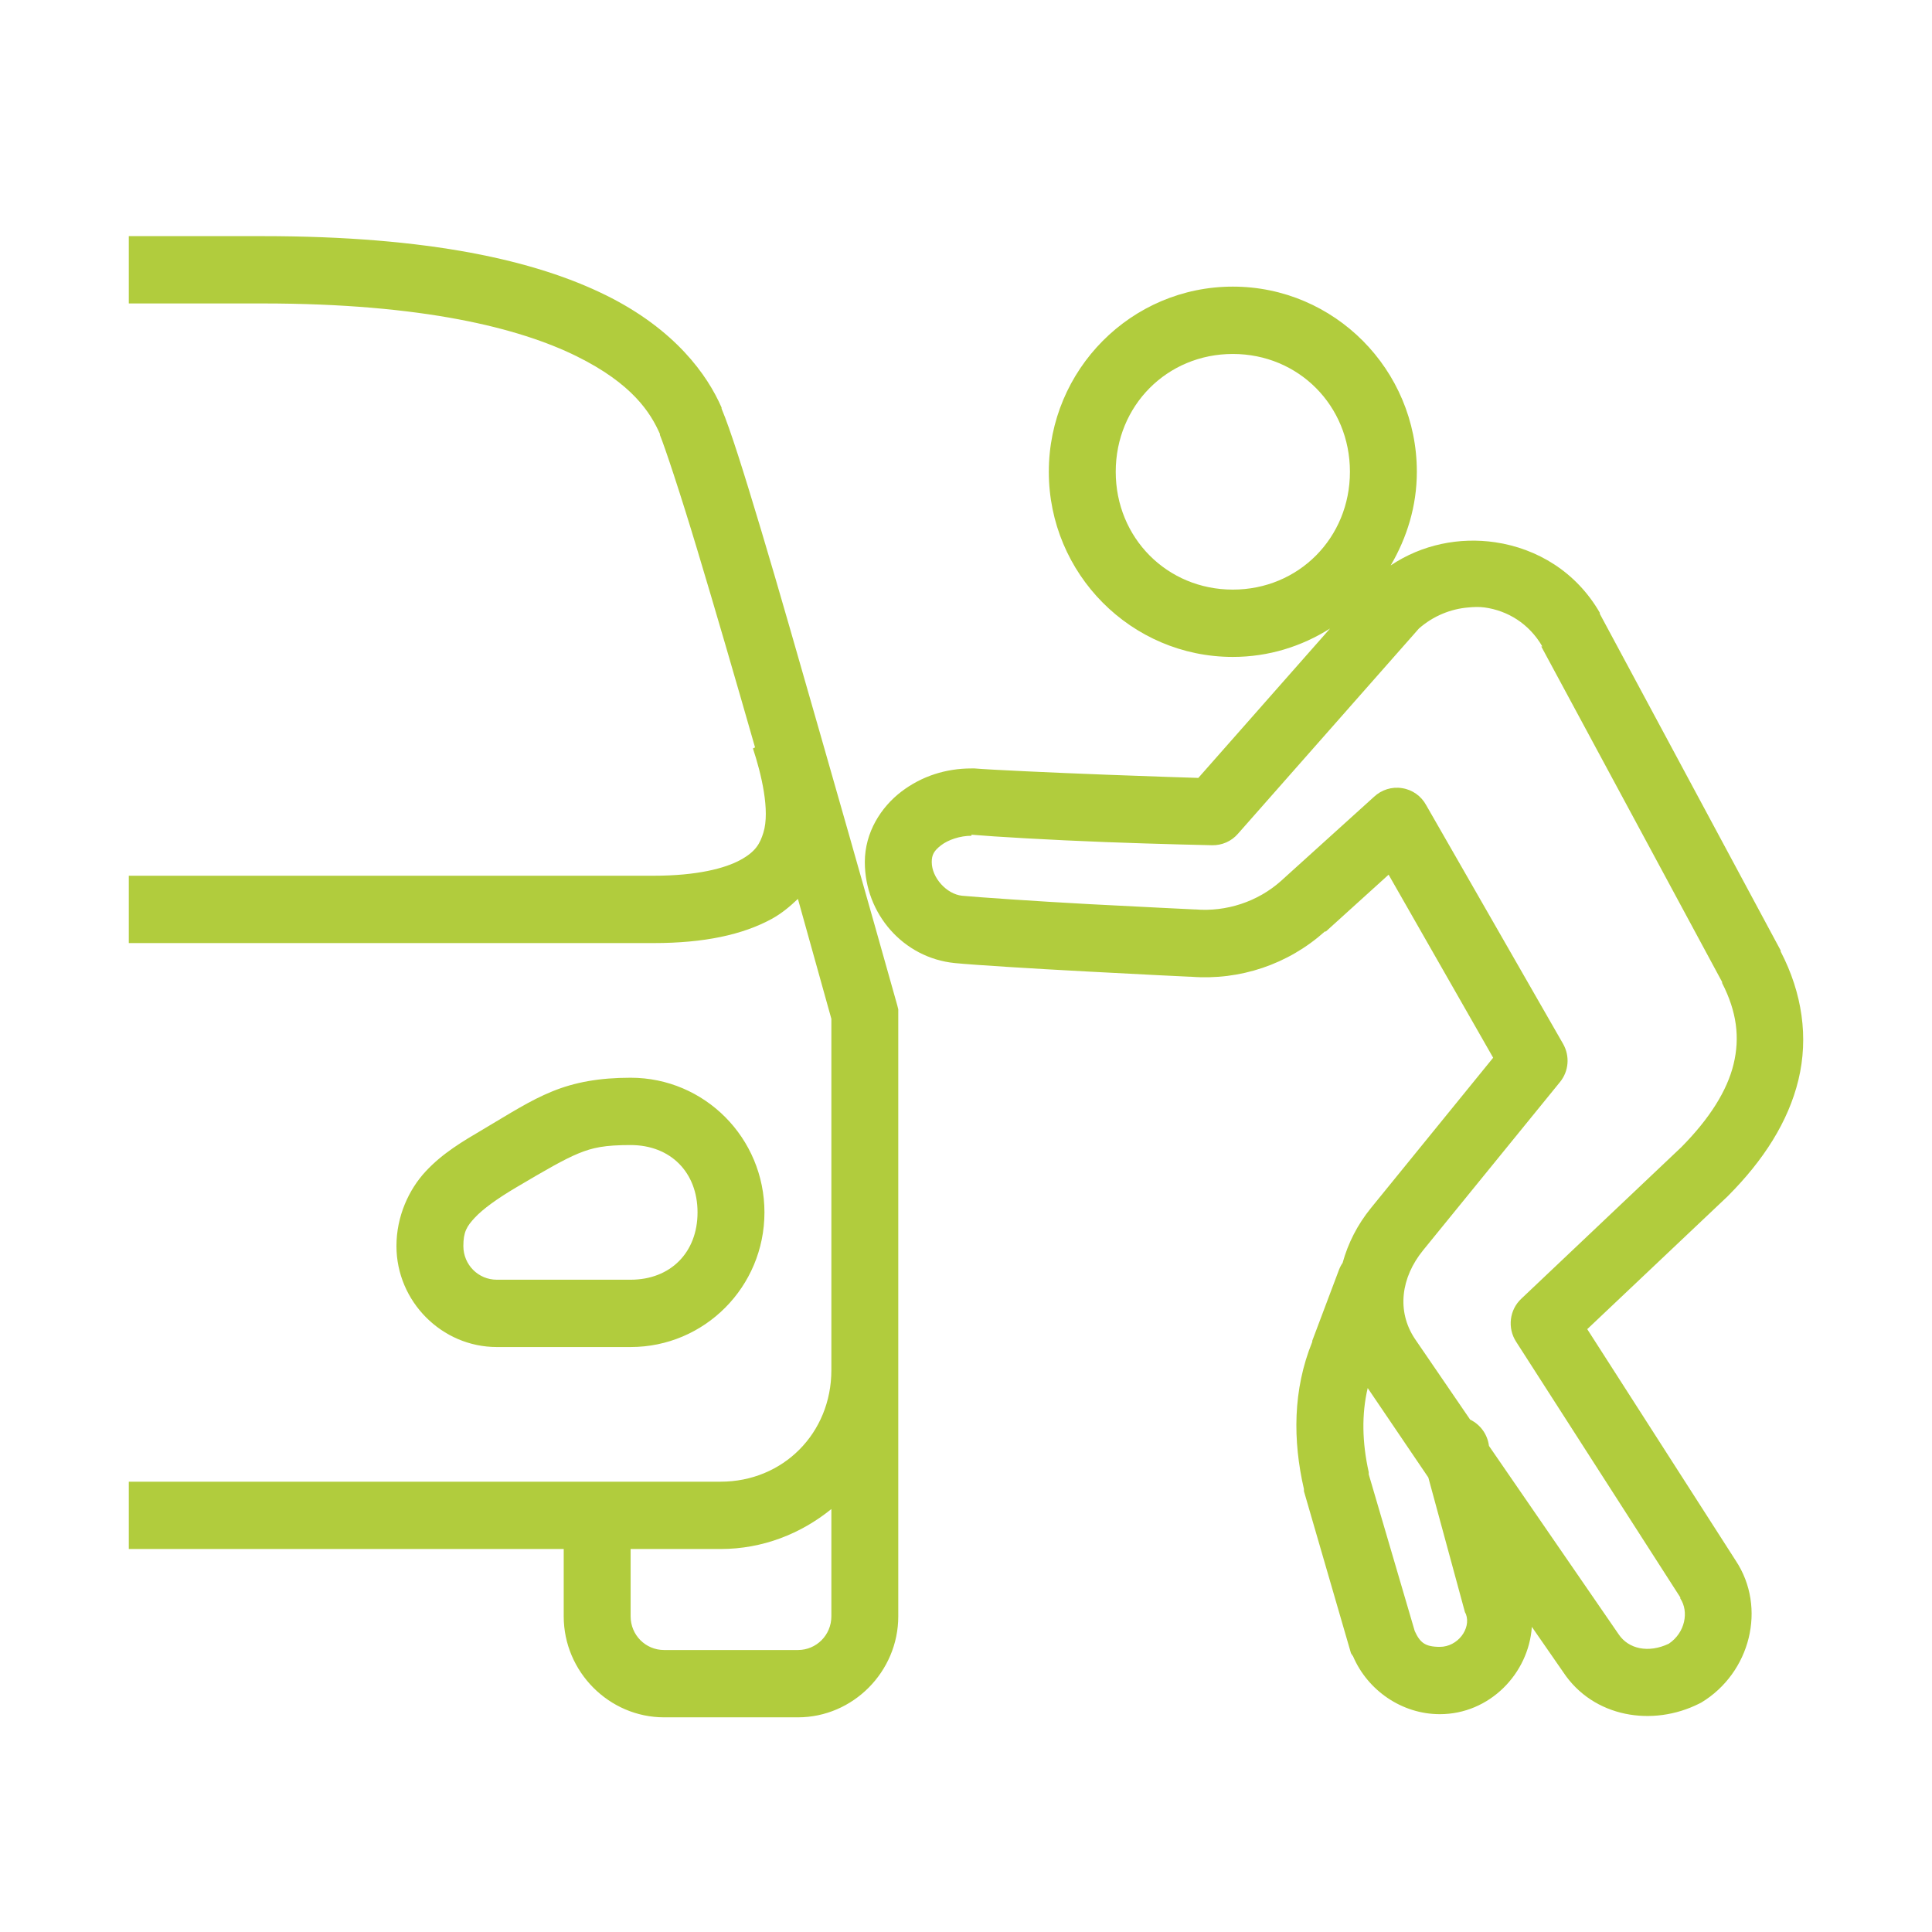 <svg width="90" height="90" viewBox="0 0 90 90" fill="none" xmlns="http://www.w3.org/2000/svg">
<path d="M6 11V14.136H12.234C19.716 14.136 24.203 15.288 26.845 16.587C29.456 17.873 30.303 19.221 30.741 20.213C30.741 20.219 30.741 20.256 30.741 20.262C30.96 20.789 31.684 22.957 32.494 25.653C33.298 28.323 34.254 31.607 35.173 34.817L35.075 34.866C35.465 36.042 35.879 37.769 35.562 38.786C35.404 39.295 35.209 39.668 34.491 40.06C33.773 40.452 32.464 40.795 30.449 40.795H6V43.932H30.449C32.799 43.932 34.594 43.546 35.952 42.805C36.421 42.547 36.81 42.217 37.17 41.874C37.699 43.773 38.704 47.381 38.728 47.46V63.828C38.728 66.762 36.482 69.023 33.566 69.023H6V72.159H26.26V75.296C26.26 77.874 28.373 80 30.936 80H37.17C39.733 80 41.845 77.874 41.845 75.296V47.019L41.796 46.823C41.796 46.823 40.068 40.667 38.192 34.131C37.255 30.866 36.287 27.46 35.465 24.722C34.643 21.983 34.028 20.017 33.614 19.037V18.988C32.957 17.475 31.453 15.343 28.208 13.744C24.964 12.146 20.026 11 12.234 11H6ZM57.43 13.352C52.7 13.352 48.858 17.218 48.858 21.977C48.858 26.737 52.7 30.602 57.43 30.602C59.098 30.602 60.638 30.112 61.959 29.279L55.823 36.238C55.269 36.219 53.789 36.177 51.586 36.091C48.998 35.993 46.094 35.858 45.4 35.797C45.352 35.797 45.303 35.797 45.254 35.797C44.067 35.797 42.941 36.152 41.991 36.875C41.041 37.598 40.287 38.774 40.287 40.158C40.287 42.566 42.077 44.624 44.475 44.863C45.407 44.955 48.073 45.12 50.612 45.255C53.12 45.39 55.384 45.5 55.433 45.5C55.451 45.5 55.464 45.5 55.482 45.5C57.765 45.678 60.005 44.924 61.716 43.393C61.734 43.393 61.746 43.393 61.764 43.393L64.687 40.746L69.557 49.273L63.859 56.281C63.238 57.047 62.799 57.905 62.544 58.83C62.459 58.952 62.398 59.081 62.349 59.222L61.131 62.456V62.505C60.218 64.747 60.224 67.118 60.742 69.366C60.742 69.396 60.742 69.433 60.742 69.464L62.933 77.011C62.964 77.06 62.994 77.109 63.031 77.158C63.713 78.75 65.308 79.853 67.073 79.853C69.392 79.853 71.213 77.96 71.359 75.785L72.82 77.893C74.226 80.018 76.996 80.447 79.151 79.363C79.182 79.351 79.218 79.332 79.249 79.314C81.544 77.93 82.311 74.891 80.856 72.698L73.94 61.917L80.466 55.742C80.485 55.724 80.497 55.712 80.515 55.693C82.14 54.058 83.303 52.269 83.778 50.303C84.253 48.336 83.961 46.266 82.95 44.324C82.95 44.306 82.95 44.293 82.95 44.275L74.525 28.593C74.525 28.575 74.525 28.562 74.525 28.544C73.429 26.639 71.602 25.549 69.654 25.261C67.992 25.016 66.245 25.359 64.784 26.339C65.539 25.052 66.002 23.576 66.002 21.977C66.002 17.218 62.16 13.352 57.43 13.352ZM57.43 16.489C60.492 16.489 62.885 18.896 62.885 21.977C62.885 25.058 60.492 27.466 57.43 27.466C54.368 27.466 51.975 25.058 51.975 21.977C51.975 18.896 54.368 16.489 57.43 16.489ZM68.388 28.299C68.656 28.274 68.906 28.262 69.167 28.299C70.221 28.446 71.225 29.04 71.846 30.112H71.797L80.223 45.745C80.229 45.763 80.217 45.776 80.223 45.794C80.905 47.123 81.057 48.33 80.758 49.568C80.46 50.805 79.638 52.11 78.323 53.439L70.872 60.496C70.312 61.016 70.214 61.868 70.628 62.505L78.275 74.413C78.275 74.432 78.275 74.444 78.275 74.462C78.683 75.075 78.506 76.055 77.739 76.57C76.789 77.023 75.858 76.815 75.401 76.129L69.362 67.356C69.295 66.824 68.966 66.364 68.485 66.131L65.904 62.358C65.058 61.078 65.259 59.516 66.294 58.242L72.674 50.401C73.082 49.898 73.136 49.2 72.82 48.636L66.44 37.512C66.209 37.083 65.795 36.789 65.32 36.716C64.839 36.636 64.358 36.789 64.005 37.12L59.67 41.041C58.587 42.008 57.12 42.486 55.677 42.364C55.658 42.364 55.646 42.364 55.628 42.364C55.628 42.364 53.284 42.253 50.758 42.119C48.231 41.984 45.443 41.788 44.816 41.727C44.098 41.653 43.404 40.887 43.404 40.158C43.404 39.822 43.507 39.632 43.842 39.374C44.177 39.117 44.731 38.933 45.254 38.933V38.884C46.314 38.976 48.931 39.129 51.488 39.227C54.082 39.325 56.456 39.374 56.456 39.374C56.919 39.386 57.369 39.191 57.673 38.835L66.099 29.279C66.775 28.685 67.591 28.366 68.388 28.299ZM29.377 50.205C27.928 50.205 26.772 50.413 25.725 50.842C24.677 51.27 23.813 51.834 22.51 52.606C21.554 53.169 20.623 53.715 19.831 54.566C19.04 55.417 18.468 56.667 18.468 58.045C18.468 60.624 20.58 62.75 23.143 62.75H29.377C32.823 62.75 35.611 59.944 35.611 56.477C35.611 53.01 32.823 50.205 29.377 50.205ZM29.377 53.341C31.234 53.341 32.494 54.609 32.494 56.477C32.494 58.346 31.234 59.614 29.377 59.614H23.143C22.279 59.614 21.585 58.915 21.585 58.045C21.585 57.39 21.743 57.127 22.121 56.722C22.498 56.318 23.155 55.84 24.069 55.301C25.414 54.505 26.273 54.009 26.942 53.733C27.612 53.457 28.172 53.341 29.377 53.341ZM63.713 64.661L66.537 68.827L68.242 75.099C68.254 75.13 68.272 75.167 68.291 75.197C68.534 75.871 67.907 76.717 67.073 76.717C66.379 76.717 66.148 76.514 65.904 75.981L63.761 68.68C63.755 68.649 63.767 68.612 63.761 68.582C63.451 67.191 63.426 65.874 63.713 64.661ZM38.728 70.297V75.296C38.728 76.165 38.034 76.864 37.17 76.864H30.936C30.071 76.864 29.377 76.165 29.377 75.296V72.159H33.566C35.526 72.159 37.31 71.448 38.728 70.297Z" fill="#B1CC3D"/>
</svg>

